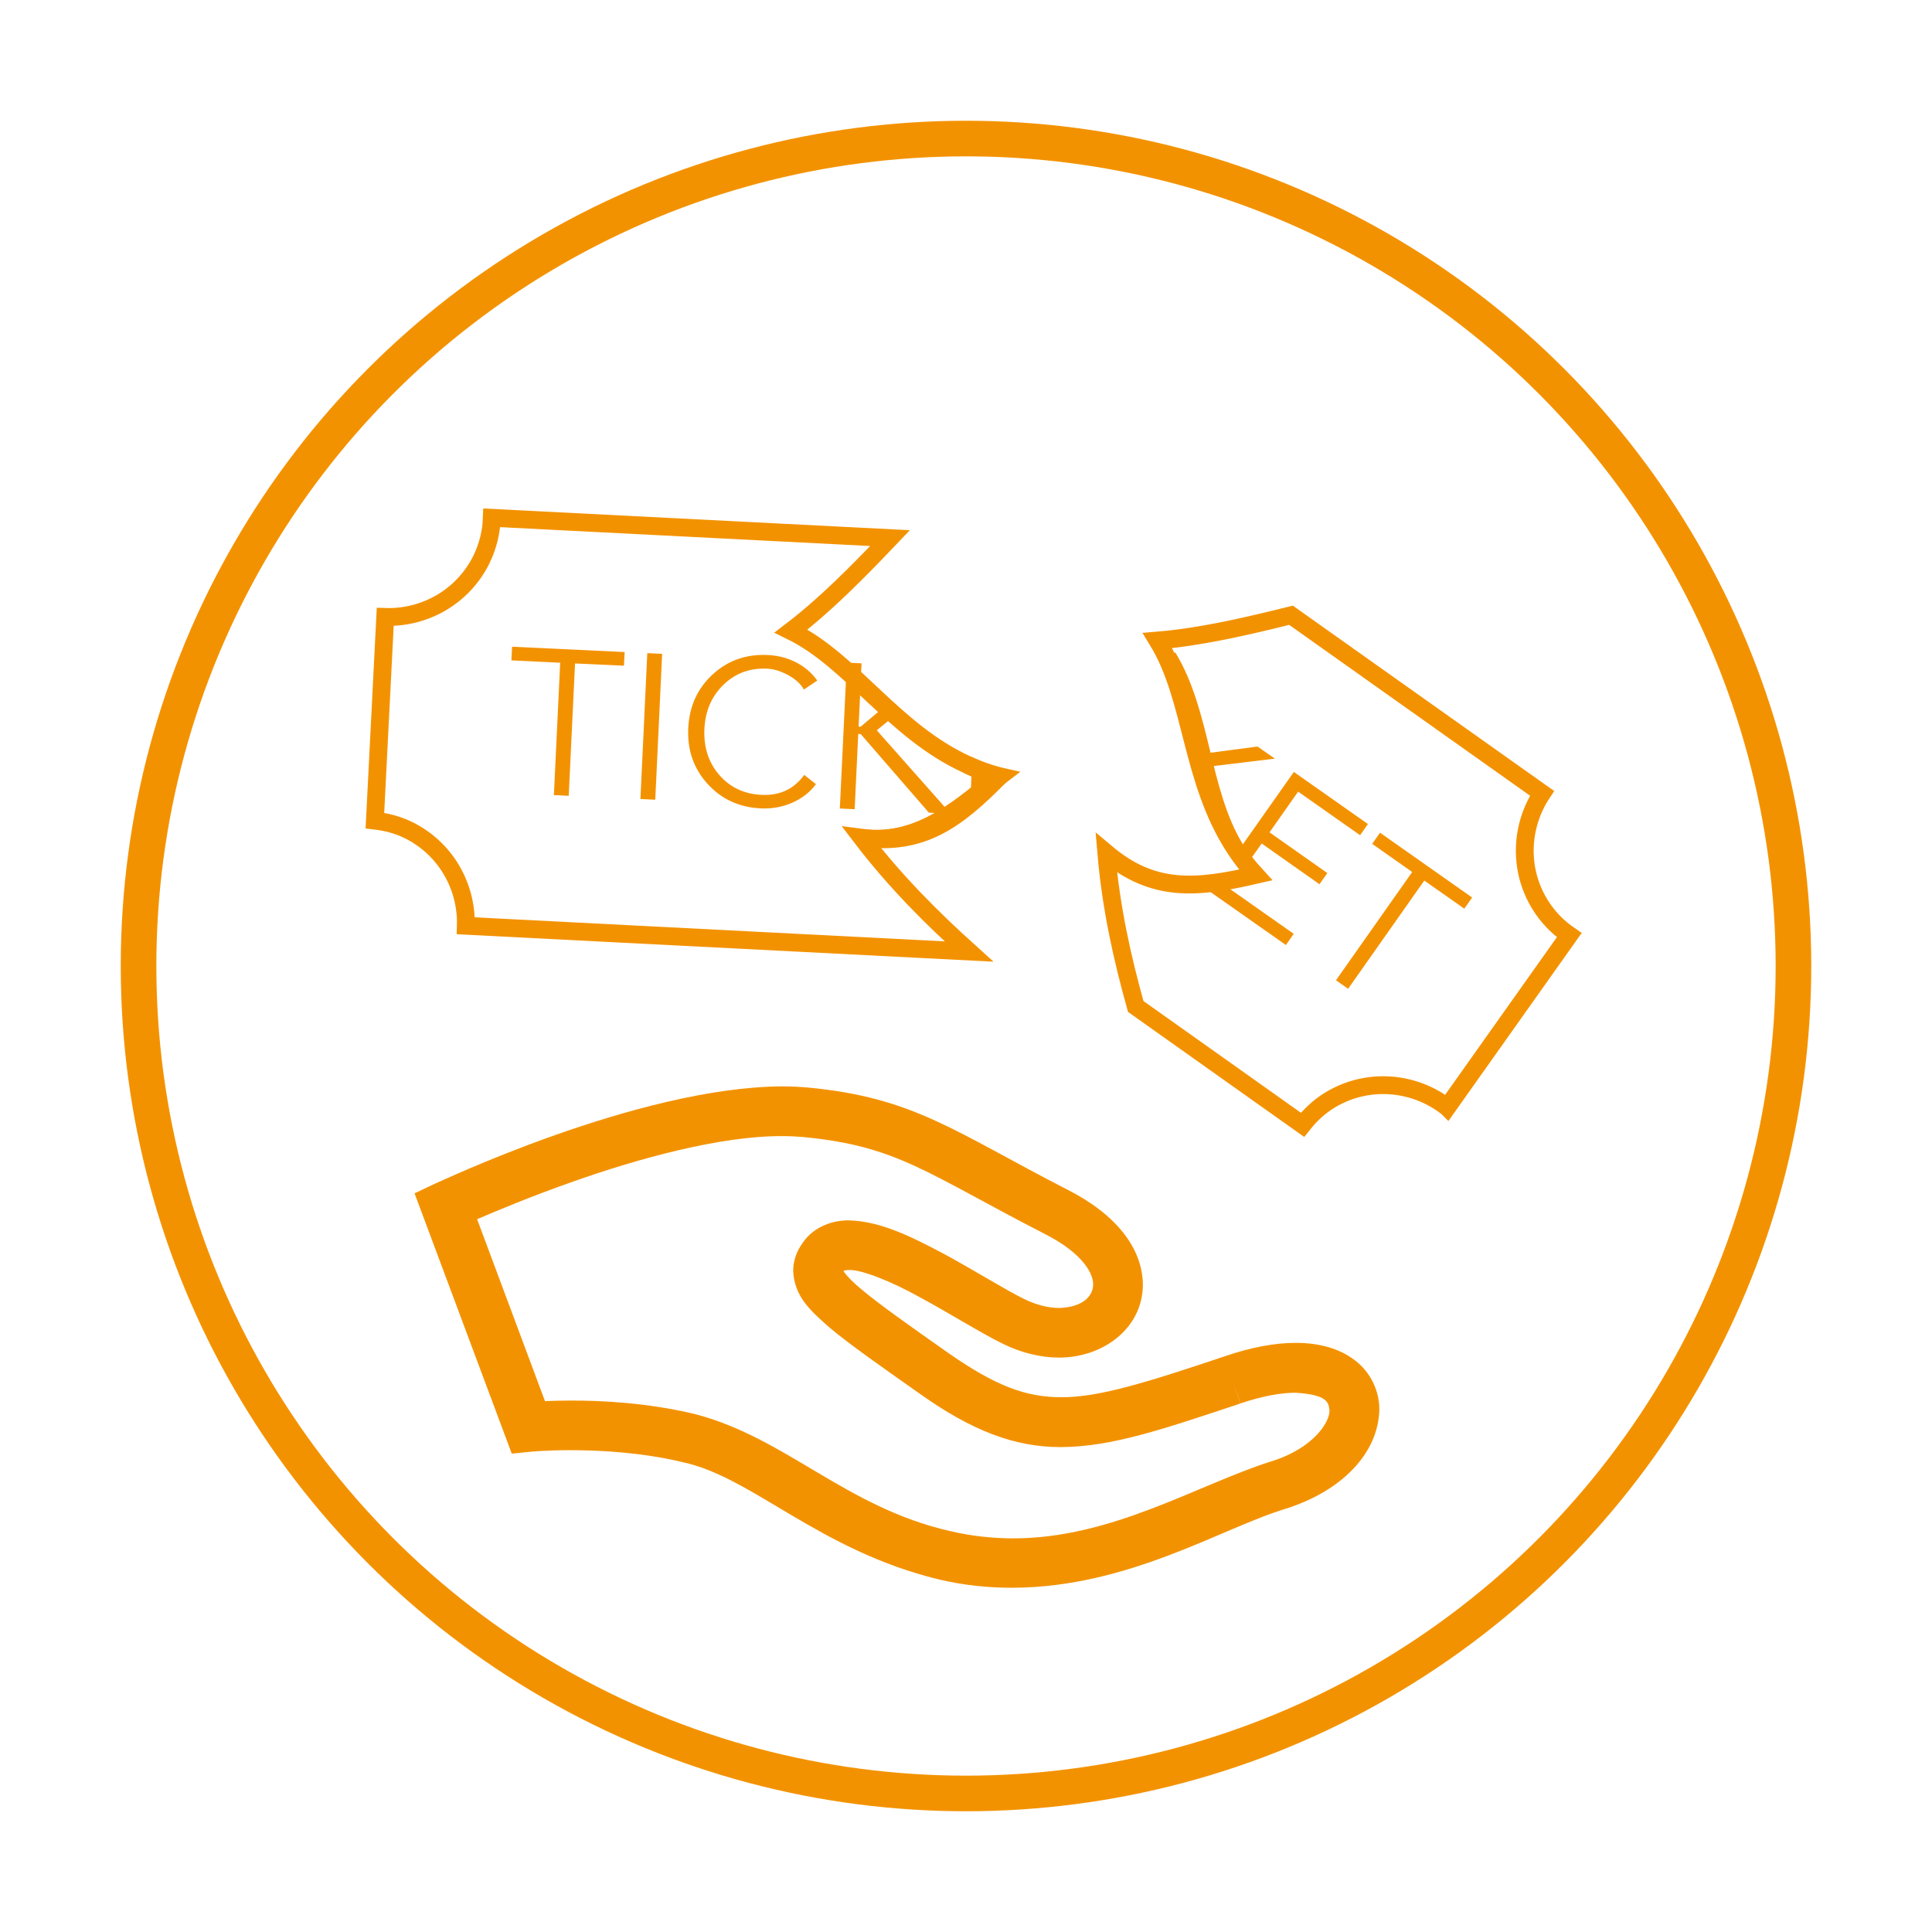 <?xml version="1.0" encoding="UTF-8" standalone="no"?>
<!-- Generator: Adobe Illustrator 23.0.3, SVG Export Plug-In . SVG Version: 6.00 Build 0)  -->

<svg
   xmlns:dc="http://purl.org/dc/elements/1.1/"
   xmlns:cc="http://creativecommons.org/ns#"
   xmlns:rdf="http://www.w3.org/1999/02/22-rdf-syntax-ns#"
   xmlns:svg="http://www.w3.org/2000/svg"
   xmlns="http://www.w3.org/2000/svg"
   xmlns:sodipodi="http://sodipodi.sourceforge.net/DTD/sodipodi-0.dtd"
   xmlns:inkscape="http://www.inkscape.org/namespaces/inkscape"
   version="1.1"
   id="Ebene_1"
   x="0px"
   y="0px"
   viewBox="0 0 160 160"
   xml:space="preserve"
   sodipodi:docname="kartenmodul-kartentickets-tiny-ticket-160.svg"
   width="160"
   height="160"
   inkscape:version="0.92.4 (5da689c313, 2019-01-14)"><defs
   id="defs108" /><sodipodi:namedview
   pagecolor="#ffffff"
   bordercolor="#666666"
   borderopacity="1"
   objecttolerance="10"
   gridtolerance="10"
   guidetolerance="10"
   inkscape:pageopacity="0"
   inkscape:pageshadow="2"
   inkscape:window-width="640"
   inkscape:window-height="480"
   id="namedview106"
   showgrid="false"
   inkscape:zoom="4.09857"
   inkscape:cx="71.230003"
   inkscape:cy="71.230003"
   inkscape:current-layer="Ebene_1" />
<style
   type="text/css"
   id="style61">
	.st0{fill:none;stroke:#F39200;stroke-width:3;stroke-miterlimit:10;}
	.st1{fill:#F39200;}
	.st2{fill:none;stroke:#F39200;stroke-width:1.5;stroke-miterlimit:10;}
</style>
<circle
   class="st0"
   cx="80"
   cy="80"
   id="circle63"
   style="fill:none;stroke:#f39200;stroke-width:2.948;stroke-miterlimit:10"
   r="68.526" />
<g
   id="g67"
   transform="matrix(0.983,0,0,0.983,3.032,3.032)">
	<path
   class="st1"
   d="M 75.97,129.97 C 65.89,127.51 60.3,121.35 54.43,120.1 v 0 c -3.46,-0.83 -6.99,-1.01 -9.46,-1.01 v 0 c -2.06,0 -3.33,0.13 -3.34,0.13 v 0 l -1.6,0.16 -8.19,-21.93 1.74,-0.82 c 0.14,-0.02 16.99,-8.12 29.23,-8.19 v 0 c 0.75,0 1.48,0.04 2.19,0.1 v 0 c 8.96,0.85 12.34,3.73 21.9,8.63 v 0 c 4.05,2.07 6.27,4.91 6.3,7.97 v 0 c -0.01,3.68 -3.34,6.14 -7.03,6.15 v 0 c -1.54,0 -3.16,-0.37 -4.8,-1.18 v 0 c -1.98,-0.98 -4.5,-2.58 -6.97,-3.91 v 0 c -2.44,-1.36 -4.95,-2.34 -5.97,-2.29 v 0 c -0.46,0.03 -0.42,0.06 -0.45,0.1 v 0 c 0.02,0.03 0.06,0.08 0.1,0.14 v 0 c 0.21,0.29 0.68,0.79 1.41,1.39 v 0 c 1.46,1.23 3.9,2.96 7.36,5.39 v 0 c 3.98,2.77 6.5,3.69 9.46,3.7 v 0 c 3.2,0.02 7.29,-1.27 13.79,-3.45 v 0 0 c 2.26,-0.77 4.24,-1.13 5.97,-1.13 v 0 c 1.99,0 3.71,0.47 5.02,1.49 v 0 c 1.31,1 2.05,2.6 2.03,4.15 v 0 c -0.09,3.63 -3.1,6.81 -7.87,8.33 v 0 c -5.35,1.6 -13.2,6.62 -22.99,6.66 v 0 c -2.04,0.01 -4.14,-0.2 -6.29,-0.71 z M 55.39,116.03 c 7.69,1.96 12.76,7.87 21.54,9.87 v 0 c 1.82,0.43 3.58,0.61 5.3,0.62 v 0 c 8.34,0.02 15.52,-4.49 21.76,-6.48 v 0 c 3.67,-1.12 5.01,-3.43 4.93,-4.33 v 0 c -0.08,-0.6 -0.11,-1.29 -2.86,-1.46 v 0 c -1.15,0 -2.71,0.25 -4.64,0.9 v 0 l -0.67,-1.98 0.66,1.99 c -6.49,2.16 -10.83,3.65 -15.11,3.67 v 0 c -4,0.01 -7.61,-1.46 -11.86,-4.47 v 0 c -3.46,-2.44 -5.93,-4.17 -7.65,-5.61 v 0 c -1.63,-1.44 -2.95,-2.61 -3.05,-4.76 v 0 c -0.01,-0.95 0.38,-1.81 0.84,-2.42 v 0 c 0.92,-1.33 2.53,-1.86 3.84,-1.84 v 0 c 2.68,0.06 5.3,1.39 7.96,2.79 v 0 c 2.63,1.42 5.19,3.04 6.83,3.84 v 0 c 1.11,0.54 2.12,0.75 2.95,0.75 v 0 c 2.08,-0.07 2.85,-1.08 2.85,-1.97 v 0 c 0.03,-0.79 -0.7,-2.54 -4.02,-4.24 v 0 C 74.93,95.74 72.58,93.48 64.6,92.71 v 0 c -0.57,-0.05 -1.17,-0.08 -1.79,-0.08 v 0 C 57.58,92.61 50.6,94.54 45.06,96.51 v 0 c -3.38,1.19 -6.22,2.38 -7.95,3.12 v 0 l 5.72,15.33 c 0.58,-0.03 1.3,-0.05 2.13,-0.05 v 0 c 2.69,-0.01 6.5,0.19 10.43,1.12 z"
   id="path65"
   inkscape:connector-curvature="0"
   style="fill:#f39200" />
</g>
<g
   id="g81"
   transform="matrix(0.983,0,0,0.983,3.032,3.032)">
	<path
   class="st2"
   d="m 118.84,90.2 10.28,-14.5 c -0.97,-0.67 -1.83,-1.54 -2.48,-2.61 -1.82,-2.98 -1.61,-6.61 0.19,-9.34 l -21.15,-15 c -3.9,0.97 -7.64,1.83 -11.24,2.13 2.99,4.89 2.76,11.75 6.5,17.48 -2.88,-4.76 -2.75,-11.35 -5.65,-16.09 2.9,4.74 2.77,11.34 5.65,16.09 0.51,0.78 1.09,1.54 1.76,2.27 -5.02,1.16 -8.64,1.47 -12.58,-1.85 0.39,4.58 1.33,8.82 2.48,12.93 l 14.05,9.97 c 0.63,-0.8 1.38,-1.52 2.3,-2.08 3.19,-1.94 7.11,-1.57 9.89,0.6 z"
   id="path69"
   inkscape:connector-curvature="0"
   style="fill:none;stroke:#f39200;stroke-width:1.5;stroke-miterlimit:10" />
	<g
   id="g79">
		<path
   class="st1"
   d="m 102.86,59.81 -4.72,0.62 c 0.09,0.37 0.18,0.74 0.27,1.11 l 5.91,-0.71 z"
   id="path71"
   inkscape:connector-curvature="0"
   style="fill:#f39200" />
		<path
   class="st1"
   d="m 105.25,76.53 0.66,-0.94 -5.39,-3.79 0.57,-0.81 c -0.6,0.12 -1.17,0.22 -1.74,0.29 l -0.52,0.74 z"
   id="path73"
   inkscape:connector-curvature="0"
   style="fill:#f39200" />
		<path
   class="st1"
   d="m 103.21,67.98 4.87,3.43 0.66,-0.94 -4.87,-3.43 2.41,-3.43 5.22,3.67 0.66,-0.94 -6.24,-4.39 -4.77,6.77 c 0.24,0.37 0.5,0.72 0.78,1.06 z"
   id="path75"
   inkscape:connector-curvature="0"
   style="fill:#f39200" />
		<path
   class="st1"
   d="m 120.94,72.53 -0.66,0.94 -3.37,-2.37 -6.42,9.12 -1.02,-0.72 6.42,-9.12 -3.37,-2.37 0.66,-0.94 z"
   id="path77"
   inkscape:connector-curvature="0"
   style="fill:#f39200" />
	</g>
</g>
<g
   id="g103"
   transform="matrix(0.983,0,0,0.983,3.032,3.032)">
	<path
   class="st2"
   d="m 81.13,62.32 c -0.96,-0.25 -1.86,-0.59 -2.71,-0.97 0.86,0.42 1.75,0.76 2.71,0.97 z"
   id="path83"
   inkscape:connector-curvature="0"
   style="fill:none;stroke:#f39200;stroke-width:1.5;stroke-miterlimit:10" />
	<path
   class="st2"
   d="m 69.52,67.5 c 5.1,0.69 8.71,-2.98 11.61,-5.18 -0.96,-0.21 -1.85,-0.55 -2.71,-0.97 -6.23,-2.83 -9.71,-8.75 -14.86,-11.27 2.87,-2.19 5.57,-4.92 8.34,-7.83 L 38.35,40.54 c -0.04,1.18 -0.32,2.37 -0.87,3.5 -1.56,3.17 -4.79,4.96 -8.11,4.85 L 28.5,66.05 c 0.95,0.11 1.9,0.35 2.81,0.79 3.16,1.55 4.95,4.77 4.85,8.07 l 42.39,2.17 C 75.38,74.22 72.31,71.15 69.52,67.5 Z"
   id="path85"
   inkscape:connector-curvature="0"
   style="fill:none;stroke:#f39200;stroke-width:1.5;stroke-miterlimit:10" />
	<path
   class="st2"
   d="m 81.13,62.32 c -2.9,2.21 -6.51,5.87 -11.61,5.18 5.1,0.69 8,-1.52 11.61,-5.18 z"
   id="path87"
   inkscape:connector-curvature="0"
   style="fill:none;stroke:#f39200;stroke-width:1.5;stroke-miterlimit:10" />
	<g
   id="g101">
		<path
   class="st1"
   d="M 49.54,51.85 49.48,53 45.36,52.81 44.83,63.96 43.58,63.9 44.11,52.75 40,52.55 40.06,51.4 Z"
   id="path89"
   inkscape:connector-curvature="0"
   style="fill:#f39200" />
		<path
   class="st1"
   d="M 52.7,52 52.12,64.29 50.87,64.23 51.45,51.94 Z"
   id="path91"
   inkscape:connector-curvature="0"
   style="fill:#f39200" />
		<path
   class="st1"
   d="M 61.06,63.88 C 59.6,63.81 58.42,63.25 57.51,62.2 56.6,61.15 56.19,59.86 56.26,58.33 c 0.07,-1.52 0.61,-2.76 1.61,-3.73 1,-0.97 2.23,-1.42 3.69,-1.35 0.58,0.03 1.17,0.22 1.79,0.56 0.62,0.35 1.05,0.75 1.29,1.2 l 1.13,-0.76 C 65.3,53.6 64.71,53.09 63.99,52.72 63.27,52.35 62.48,52.14 61.61,52.1 c -1.83,-0.09 -3.38,0.46 -4.66,1.64 -1.28,1.18 -1.96,2.69 -2.05,4.51 -0.09,1.84 0.45,3.41 1.62,4.7 1.17,1.29 2.66,1.98 4.48,2.07 0.95,0.05 1.84,-0.12 2.67,-0.48 0.83,-0.37 1.49,-0.89 1.99,-1.56 L 64.67,62.2 c -0.87,1.2 -2.07,1.76 -3.61,1.68 z"
   id="path93"
   inkscape:connector-curvature="0"
   style="fill:#f39200" />
		<path
   class="st1"
   d="m 69.5,52.8 -1.25,-0.06 -0.01,0.16 c 0.41,0.33 0.81,0.67 1.2,1.03 z"
   id="path95"
   inkscape:connector-curvature="0"
   style="fill:#f39200" />
		<path
   class="st1"
   d="m 69.42,58.14 -0.17,-0.01 0.2,-4.2 c -0.4,-0.35 -0.8,-0.7 -1.2,-1.03 l -0.58,12.13 1.25,0.06 0.3,-6.34 0.21,0.01 5.74,6.62 1.84,0.09 -6.23,-7.03 1.85,-1.51 C 72.35,56.67 72.08,56.4 71.8,56.14 Z"
   id="path97"
   inkscape:connector-curvature="0"
   style="fill:#f39200" />
		<path
   class="st1"
   d="M 80.03,62.01 C 79.61,61.87 79.2,61.72 78.8,61.53 l -0.15,3.11 c 0.43,-0.36 0.87,-0.76 1.31,-1.18 z"
   id="path99"
   inkscape:connector-curvature="0"
   style="fill:#f39200" />
	</g>
</g>
</svg>